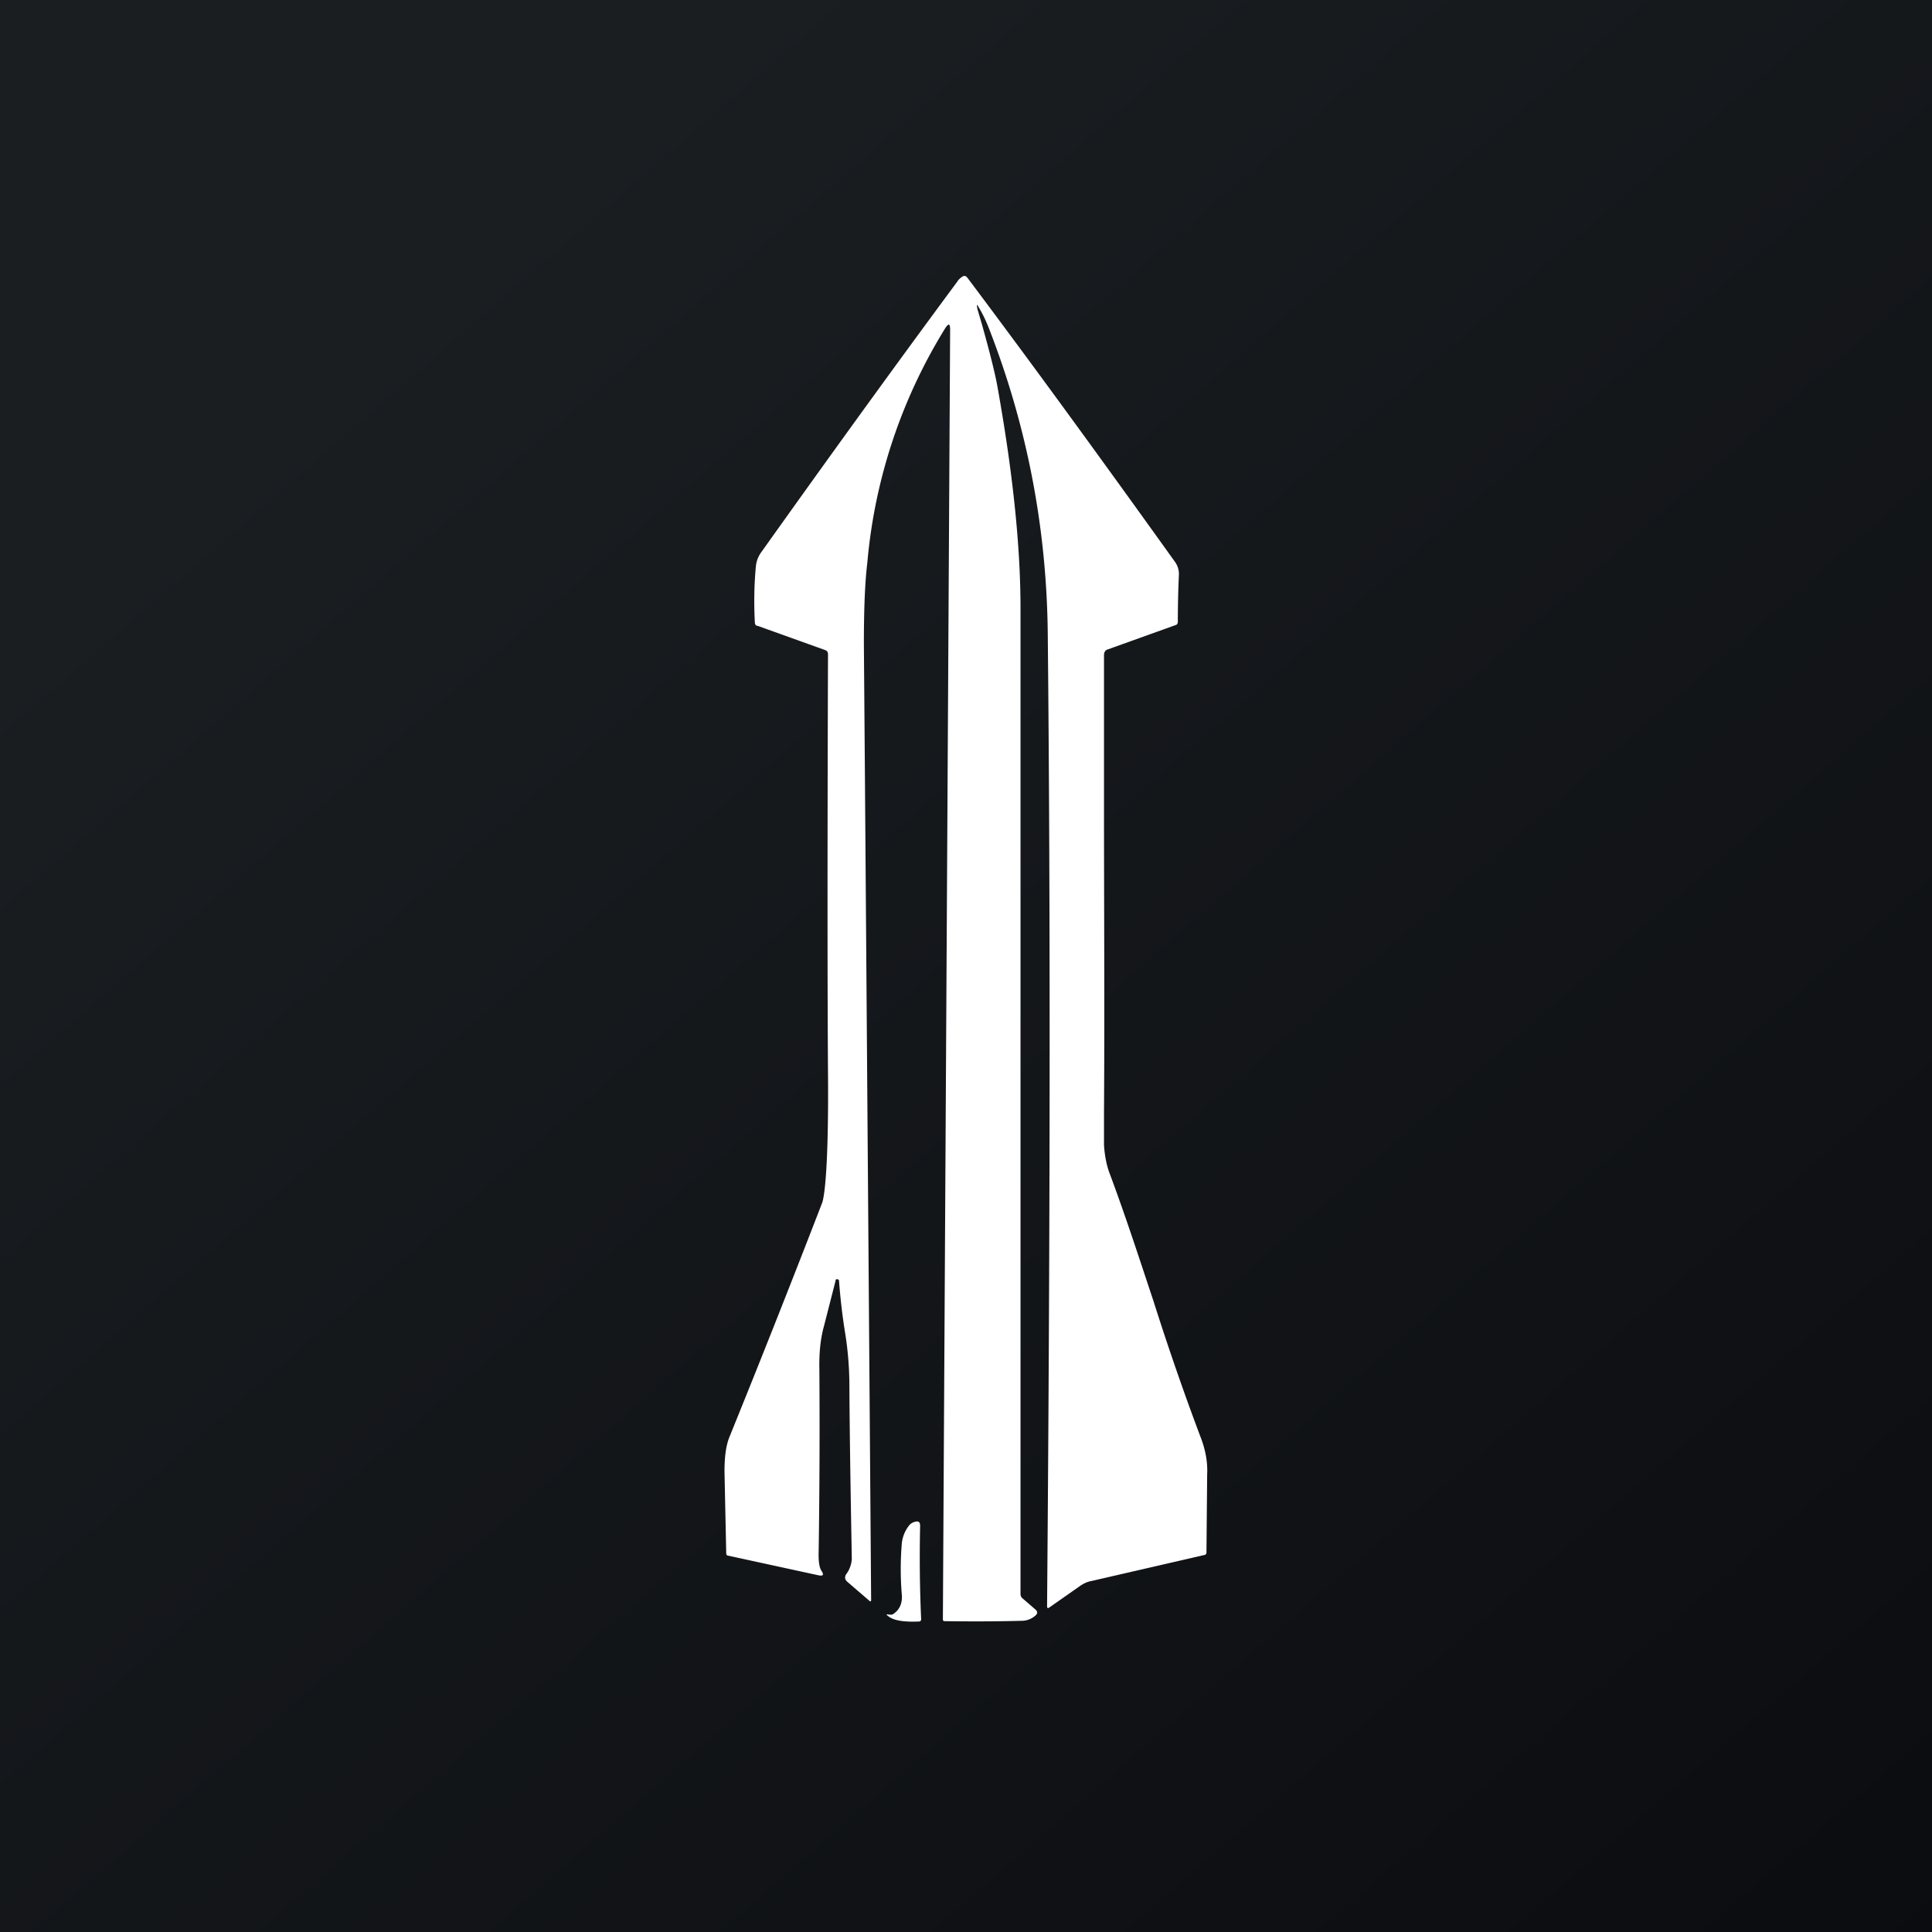 <!-- by TradingView --><svg width="56" height="56" viewBox="0 0 56 56" xmlns="http://www.w3.org/2000/svg"><rect x="0" y="0" width="56" height="56" fill="#808080" stroke="none"/><path fill="url(#aclm5nnke)" d="M0 0h56v56H0z"/><path d="m28.32 8.92.15.51c.22.79.37 1.38.44 1.77.44 2.45.67 4.6.67 6.43V46.2c0 .05.02.1.06.13l.37.32c.07.06.07.12 0 .18a.6.6 0 0 1-.4.15c-.78.02-1.52.02-2.23.01-.04 0-.05-.02-.05-.06l.21-37.37c0-.18-.04-.2-.14-.05a15.48 15.48 0 0 0-2.26 6.8c-.07.57-.1 1.35-.1 2.36l.03 3.8a260766.77 260766.77 0 0 0 .18 23.9c0 .05-.02.06-.05.03l-.65-.56c-.06-.06-.07-.12-.03-.2a.83.83 0 0 0 .17-.45c-.03-1.7-.06-3.37-.07-5 0-.52-.04-1.03-.12-1.53a17.8 17.8 0 0 1-.18-1.53c0-.03-.02-.05-.05-.05h-.03l-.02.02v.02l-.34 1.33c-.1.36-.14.78-.13 1.24a247.35 247.35 0 0 1-.02 5.25c-.01.28.01.48.08.59.08.12.05.16-.09.13l-2.62-.57c-.03 0-.05-.03-.05-.07L21 42.66c0-.42.04-.75.14-1a427.67 427.67 0 0 0 2.7-6.82c.16-.62.17-2.68.16-3.73-.03-4.06 0-12.15 0-12.15 0-.06-.03-.1-.09-.12l-1.95-.7c-.05 0-.08-.04-.08-.1-.03-.55-.02-1.1.03-1.63a.83.83 0 0 1 .16-.41c1.88-2.64 3.77-5.26 5.68-7.84.03-.05.08-.1.13-.13.06-.05.11-.04.16.02 1.9 2.53 3.9 5.28 6.02 8.24a.6.6 0 0 1 .11.39c-.02.44-.03.89-.03 1.34 0 .05-.02.09-.07.1l-1.95.7c-.08.02-.12.08-.12.17v4.42c0 2.88.02 5.82 0 8.82v.96c.02.3.07.58.17.84.47 1.26.87 2.5 1.27 3.7a78.3 78.3 0 0 0 1.35 3.9c.15.38.22.75.2 1.12L34.97 45c0 .04-.02.06-.05.07l-3.3.76c-.11.02-.21.07-.3.13l-.9.63c-.05.04-.07.02-.07-.04.09-10.89.1-20.28.02-28.17-.03-3.07-.6-6.04-1.72-8.9-.08-.2-.17-.39-.28-.57-.05-.1-.07-.09-.04.02Zm-2.18 37.3c.02.26-.07.45-.26.57a.1.1 0 0 1-.08.01h-.04c-.07-.02-.08 0-.02.04.15.13.45.18.9.16.04 0 .06-.03.06-.07-.04-.87-.05-1.78-.03-2.7 0-.11-.04-.15-.15-.12a.31.31 0 0 0-.18.12 1 1 0 0 0-.2.5 9 9 0 0 0 0 1.5Z" fill="#fff"/><defs><linearGradient id="aclm5nnke" x1="10.42" y1="9.71" x2="68.15" y2="76.02" gradientUnits="userSpaceOnUse"><stop stop-color="#1A1E21"/><stop offset="1" stop-color="#06060A"/></linearGradient></defs></svg>